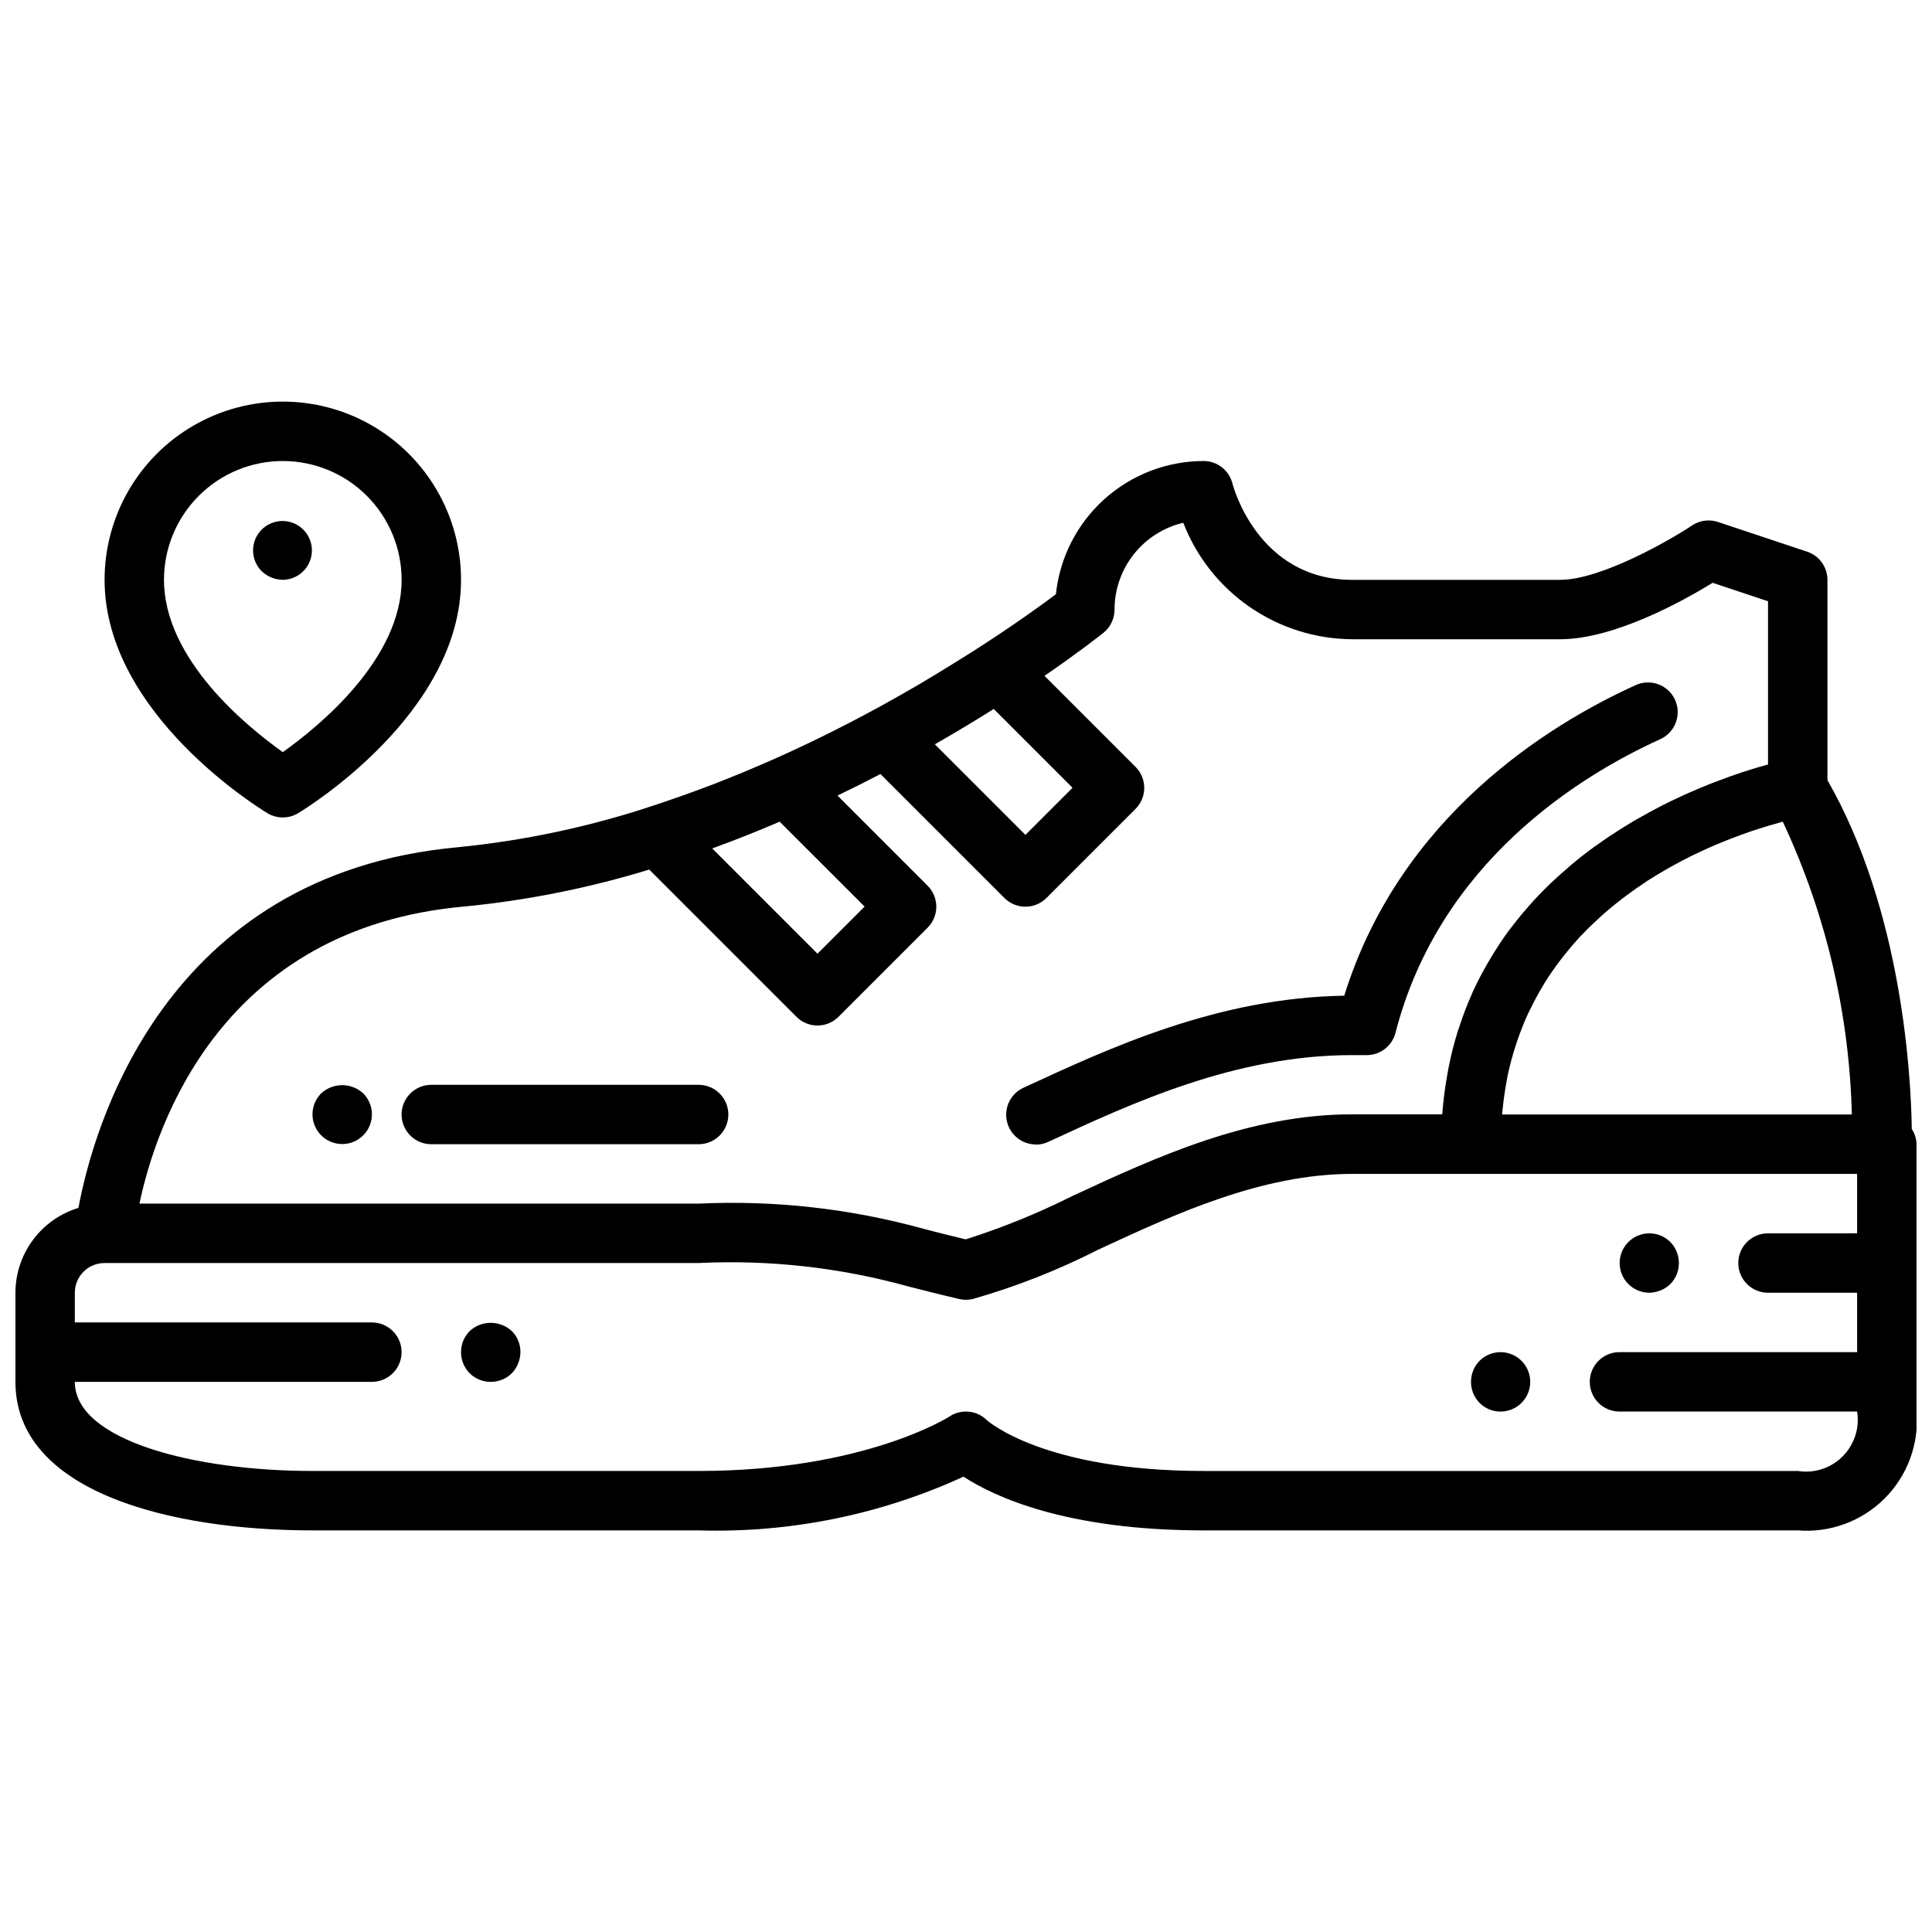 <?xml version="1.0" encoding="UTF-8"?>
<!-- Uploaded to: ICON Repo, www.svgrepo.com, Generator: ICON Repo Mixer Tools -->
<svg width="800px" height="800px" version="1.1" viewBox="144 144 512 512" xmlns="http://www.w3.org/2000/svg">
 <defs>
  <clipPath id="a">
   <path d="m148.09 266h503.81v284h-503.81z"/>
  </clipPath>
 </defs>
 <g clip-path="url(#a)">
  <path d="m650.64 443.2c-0.188-13.617-2.457-57.758-22.348-92.449v-53.086c-0.004-3.391-2.172-6.394-5.387-7.465l-23.617-7.871c-2.301-0.77-4.832-0.434-6.856 0.914-5.613 3.746-24.078 14.422-34.992 14.422h-55.102c-24.789 0-31.488-24.512-31.723-25.52l-0.004-0.004c-0.875-3.504-4.023-5.965-7.633-5.965-9.738 0.008-19.125 3.625-26.355 10.145-7.227 6.519-11.789 15.484-12.801 25.168-3.769 2.844-11.359 8.32-21.727 14.957-2.969 1.898-5.992 3.754-9.027 5.606-1.812 1.094-3.621 2.188-5.512 3.32-3.426 1.996-6.879 3.949-10.352 5.863-9.266 5.062-19.562 10.234-30.559 15.012-3.891 1.695-7.773 3.305-11.652 4.824-1.371 0.535-2.723 1.078-4.109 1.574-4.504 1.699-8.988 3.266-13.383 4.723v0.004c-16.879 5.644-34.332 9.379-52.043 11.141-78.273 7.086-96.824 74.879-100.67 95.59-4.824 1.465-9.047 4.445-12.055 8.492-3.004 4.047-4.633 8.953-4.641 13.996v23.617c0 29.016 40.668 39.359 78.719 39.359h102.34c24.184 0.727 48.203-4.144 70.188-14.238 8.219 5.359 27.309 14.238 63.641 14.238h157.44c8.547 0.695 16.965-2.398 23.031-8.461 6.062-6.062 9.152-14.48 8.457-23.027v-70.848c-0.039-1.434-0.477-2.832-1.266-4.031zm-108.47-4.887c0.27-2.746 0.645-5.414 1.141-7.981 0.07-0.379 0.125-0.789 0.195-1.156v-0.004c0.566-2.656 1.266-5.285 2.094-7.871 0.18-0.574 0.379-1.148 0.566-1.707 0.859-2.457 1.785-4.848 2.844-7.086 0.156-0.34 0.34-0.66 0.496-0.992 1-2.086 2.086-4.086 3.234-6.008 0.234-0.379 0.449-0.789 0.676-1.141 1.258-2.031 2.606-3.938 4.016-5.809 0.332-0.434 0.668-0.867 1.016-1.289 1.434-1.82 2.93-3.59 4.481-5.242l0.527-0.535c1.465-1.527 2.984-2.984 4.519-4.383l1.094-0.992c1.625-1.418 3.273-2.762 4.938-4.039l1.258-0.93c1.621-1.203 3.25-2.363 4.894-3.434l0.527-0.355c1.707-1.102 3.418-2.117 5.109-3.086l1.301-0.73c1.66-0.922 3.312-1.801 4.945-2.606l1.203-0.582c1.48-0.707 2.945-1.387 4.367-2.008l0.789-0.34c1.574-0.676 3.148-1.289 4.598-1.867l1.148-0.434c1.426-0.535 2.809-1.031 4.117-1.473l0.828-0.27c1.164-0.387 2.281-0.738 3.312-1.047l0.637-0.188c1.148-0.34 2.203-0.629 3.148-0.891l0.277-0.062v0.004c11.398 24.316 17.625 50.73 18.293 77.578h-92.699c0.031-0.355 0.078-0.695 0.109-1.047zm-134.82-106.43 20.883 20.883-12.484 12.484-24-24c5.668-3.254 10.867-6.375 15.602-9.367zm-56.727 29.875 22.508 22.496-12.488 12.484-27.891-27.891c6.148-2.227 12.086-4.621 17.871-7.09zm-83.727 22.496c16.672-1.613 33.145-4.902 49.16-9.809l39.023 39.023c3.074 3.07 8.055 3.07 11.129 0l23.617-23.617c3.074-3.074 3.074-8.059 0-11.133l-23.883-23.883c3.938-1.891 7.715-3.785 11.391-5.707l32.852 32.852h-0.004c3.074 3.07 8.059 3.07 11.133 0l23.617-23.617c3.07-3.074 3.07-8.059 0-11.133l-24.129-24.129c9.227-6.336 14.785-10.73 15.609-11.391v0.004c1.875-1.504 2.961-3.777 2.953-6.18 0.004-5.324 1.809-10.488 5.113-14.664 3.305-4.172 7.922-7.106 13.102-8.332 3.5 9.043 9.641 16.824 17.625 22.328 7.984 5.508 17.438 8.48 27.137 8.539h55.105c14.445 0 32.82-10.289 40.43-14.957l14.672 4.891v43.25l-0.691 0.195-2.731 0.789c-0.449 0.133-0.891 0.27-1.371 0.426-1.273 0.395-2.606 0.836-4.031 1.332l-1.371 0.48c-1.289 0.461-2.633 0.961-4.023 1.496l-1.172 0.449c-1.668 0.66-3.418 1.402-5.188 2.18l-1.574 0.691c-1.844 0.844-3.723 1.723-5.644 2.699l-1.039 0.535c-1.754 0.914-3.519 1.875-5.305 2.898l-1.316 0.738c-1.984 1.172-3.984 2.418-5.977 3.738-0.473 0.309-0.938 0.629-1.41 0.945-2.039 1.395-4.086 2.844-6.109 4.418l-0.195 0.148c-2.016 1.574-3.992 3.266-5.945 5.023-0.434 0.379-0.859 0.789-1.273 1.148-1.922 1.777-3.801 3.644-5.621 5.613-0.324 0.355-0.637 0.73-0.969 1.094-1.691 1.891-3.336 3.856-4.902 5.926-0.219 0.285-0.449 0.543-0.66 0.828-1.66 2.242-3.227 4.606-4.723 7.086-0.324 0.52-0.629 1.047-0.938 1.574-1.465 2.527-2.852 5.133-4.102 7.871-0.125 0.285-0.242 0.582-0.363 0.867l0.004-0.004c-1.172 2.656-2.207 5.371-3.102 8.129-0.172 0.535-0.371 1.055-0.535 1.574-0.949 3.07-1.738 6.188-2.363 9.34-0.125 0.645-0.227 1.316-0.355 1.977l0.004-0.004c-0.621 3.422-1.062 6.871-1.332 10.336v0.18l-23.883 0.004c-27.465 0-52.137 11.438-73.91 21.531v-0.004c-9.176 4.613-18.703 8.492-28.492 11.605-4.203-1-7.871-1.93-11.195-2.793l0.004-0.004c-19.387-5.359-39.5-7.609-59.594-6.672h-148.2c4.422-20.957 21.805-72.93 85.938-78.723zm353.52 149.57h-157.44c-42.508 0-57.363-13.383-57.41-13.438h-0.004c-1.473-1.477-3.477-2.309-5.562-2.309-1.539 0-3.047 0.445-4.34 1.285-0.219 0.164-22.656 14.461-66.512 14.461h-102.34c-31.301 0-62.977-8.109-62.977-23.617h78.723c4.348 0 7.871-3.523 7.871-7.871 0-4.348-3.523-7.875-7.871-7.875h-78.723v-7.871c0-4.348 3.527-7.871 7.875-7.871h157.44c18.773-0.91 37.574 1.195 55.68 6.234 3.938 1.008 8.25 2.109 13.383 3.305 1.176 0.277 2.398 0.277 3.574 0 11.48-3.277 22.621-7.66 33.258-13.082 20.297-9.414 43.297-20.074 67.293-20.074h133.82v15.742l-23.617 0.004c-4.348 0-7.871 3.523-7.871 7.871s3.523 7.871 7.871 7.871h23.617v15.742l-62.977 0.004c-4.348 0-7.871 3.523-7.871 7.871 0 4.348 3.523 7.871 7.871 7.871h62.977c0.703 4.356-0.727 8.781-3.848 11.898-3.117 3.121-7.543 4.551-11.898 3.848z"/>
 </g>
 <path d="m268.46 496.75c-3.043 3.106-3.043 8.074 0 11.18 3.106 3.043 8.074 3.043 11.18 0 1.438-1.512 2.25-3.508 2.281-5.59 0.02-2.094-0.801-4.109-2.281-5.59-3.16-2.914-8.023-2.914-11.18 0z"/>
 <path d="m581.05 486.59c2.086-0.031 4.078-0.844 5.59-2.281 3.043-3.106 3.043-8.074 0-11.18-1.863-1.848-4.519-2.644-7.094-2.129-2.57 0.516-4.715 2.277-5.719 4.699-1.008 2.422-0.742 5.188 0.707 7.371 1.453 2.184 3.894 3.504 6.516 3.519z"/>
 <path d="m536.11 504.62c-3.043 3.106-3.043 8.074 0 11.18 2.258 2.238 5.637 2.898 8.57 1.676 2.934-1.223 4.844-4.086 4.844-7.266 0-3.18-1.91-6.043-4.844-7.266-2.934-1.223-6.312-0.562-8.57 1.676z"/>
 <path d="m337.02 439.36c0-2.09-0.832-4.09-2.309-5.566-1.473-1.477-3.477-2.305-5.566-2.305h-70.848c-4.348 0-7.871 3.523-7.871 7.871s3.523 7.871 7.871 7.871h70.848c2.09 0 4.094-0.828 5.566-2.305 1.477-1.477 2.309-3.481 2.309-5.566z"/>
 <path d="m418.5 447.34c1.141 0 2.266-0.25 3.301-0.73 22.09-10.25 49.578-22.996 80.531-22.996h3.856c3.594 0.004 6.731-2.426 7.629-5.902 11.652-45.25 48.879-68.133 70.023-77.754h-0.004c1.949-0.832 3.481-2.414 4.242-4.391 0.766-1.977 0.703-4.176-0.172-6.106-0.879-1.926-2.496-3.422-4.488-4.141-1.992-0.723-4.191-0.609-6.098 0.312-22.781 10.359-62.246 34.582-77.082 82.238-33.512 0.535-62.047 13.77-85.02 24.402-3.359 1.551-5.188 5.234-4.387 8.848 0.797 3.613 4.008 6.184 7.711 6.172z"/>
 <path d="m214.89 359.51c2.496 1.5 5.613 1.5 8.109 0 1.754-1.055 43.18-26.309 43.18-61.848 0-16.875-9.004-32.469-23.617-40.906-14.613-8.438-32.617-8.438-47.234 0-14.613 8.438-23.613 24.031-23.613 40.906 0 35.539 41.422 60.793 43.176 61.848zm4.055-93.336c8.352 0 16.359 3.316 22.266 9.223 5.906 5.902 9.223 13.914 9.223 22.266 0 21.113-22.16 39.031-31.488 45.656-9.328-6.613-31.488-24.527-31.488-45.656 0-8.352 3.316-16.363 9.223-22.266 5.906-5.906 13.914-9.223 22.266-9.223z"/>
 <path d="m218.94 297.66c3.711-0.039 6.879-2.688 7.578-6.332 0.695-3.644-1.273-7.273-4.707-8.676-3.438-1.406-7.383-0.191-9.438 2.898-2.055 3.09-1.645 7.199 0.977 9.824 1.512 1.438 3.508 2.254 5.59 2.285z"/>
 <path d="m229.1 433.77c-2.238 2.258-2.902 5.637-1.68 8.57 1.223 2.934 4.09 4.844 7.269 4.844 3.176 0 6.043-1.91 7.266-4.844s0.559-6.312-1.68-8.57c-3.152-2.922-8.023-2.922-11.176 0z"/>
</svg>